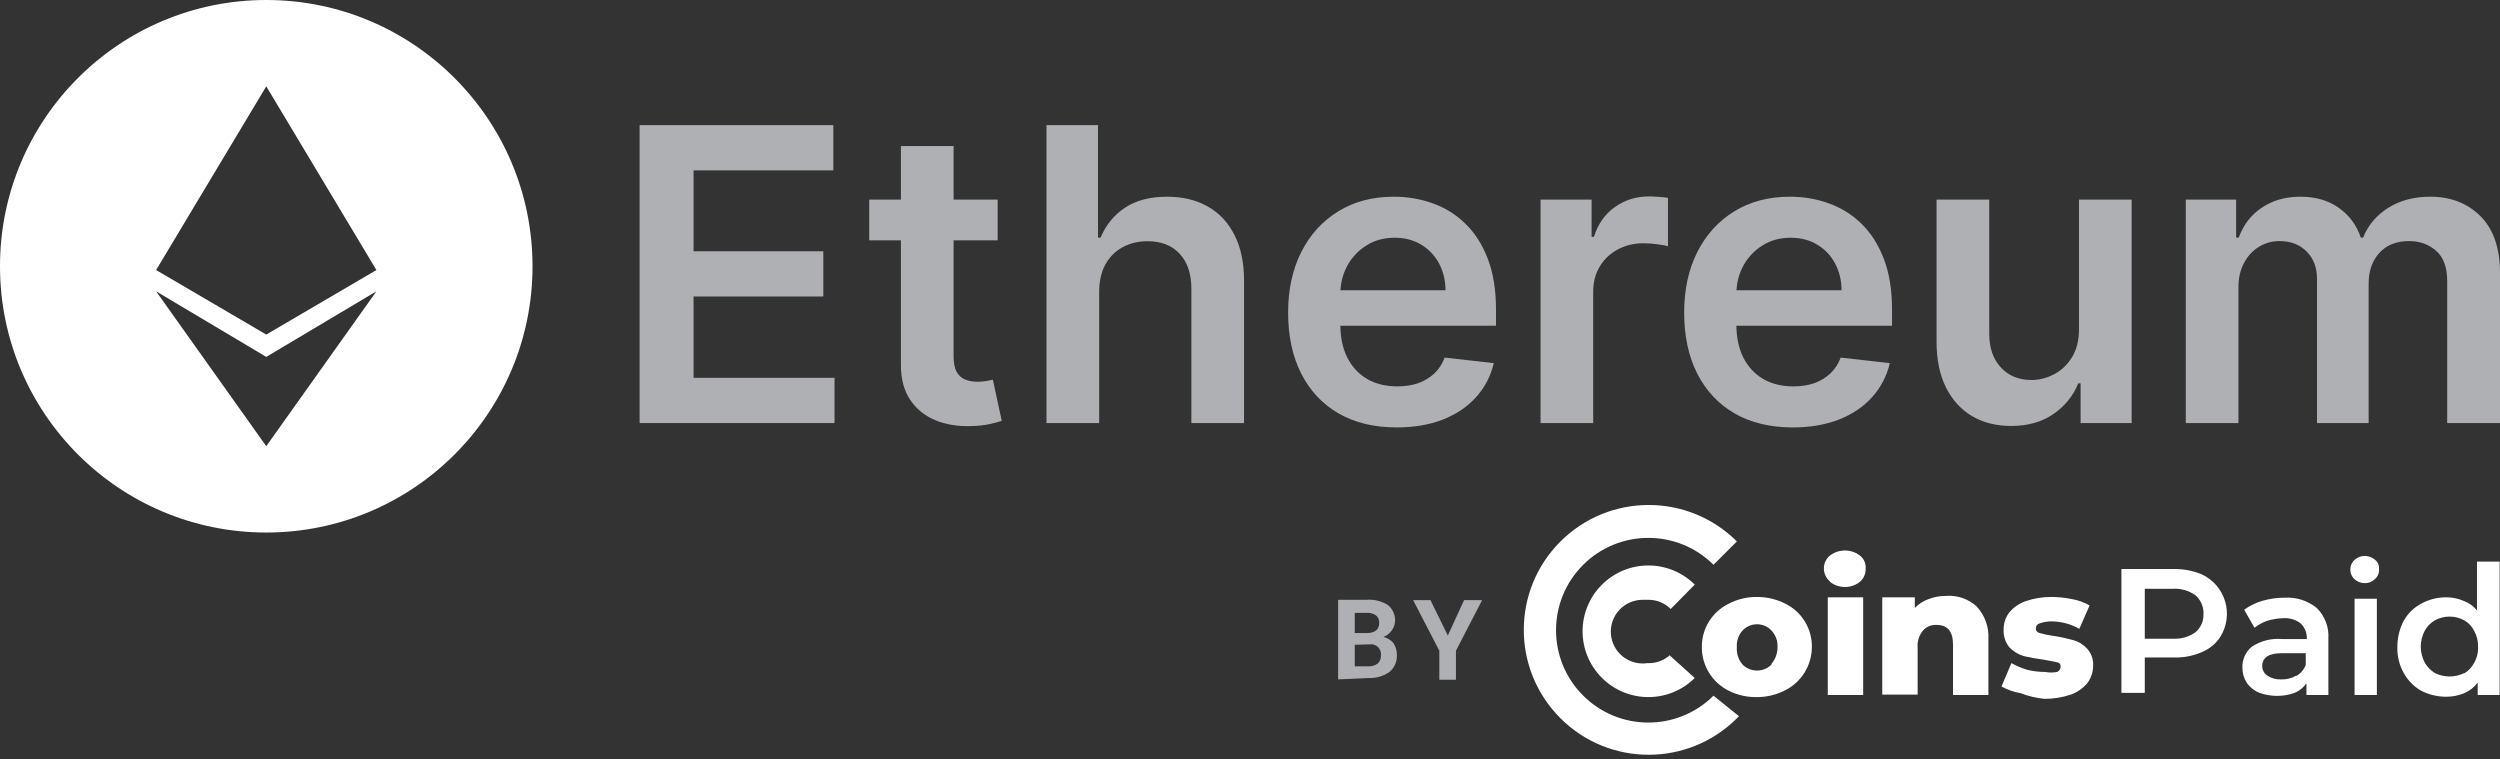 <svg width="158" height="48" viewBox="0 0 158 48" fill="none" xmlns="http://www.w3.org/2000/svg">
<rect x="0" y="0" width="158" height="48" fill="#333333" stroke="none"/>
<path d="M139.149 36.297C139.502 36.461 139.815 36.697 140.07 36.99C140.324 37.283 140.513 37.627 140.625 37.999C140.737 38.37 140.769 38.762 140.719 39.147C140.669 39.532 140.538 39.902 140.335 40.232C140.05 40.675 139.637 41.018 139.149 41.216C138.586 41.46 137.975 41.575 137.361 41.552H135.55V43.788H134.074V35.962H137.361C137.974 35.95 138.583 36.064 139.149 36.297ZM138.747 39.964C138.915 39.822 139.049 39.644 139.138 39.442C139.227 39.241 139.269 39.022 139.261 38.801C139.27 38.578 139.228 38.356 139.139 38.151C139.05 37.946 138.916 37.763 138.747 37.616C138.318 37.313 137.795 37.17 137.271 37.214H135.55V40.367H137.361C137.855 40.389 138.342 40.248 138.747 39.964ZM146.417 38.421C146.672 38.674 146.87 38.978 146.997 39.314C147.124 39.649 147.178 40.008 147.154 40.367V43.922H145.768V43.184C145.582 43.449 145.327 43.658 145.03 43.788C144.307 44.044 143.518 44.044 142.794 43.788C142.467 43.657 142.187 43.431 141.989 43.139C141.81 42.859 141.717 42.533 141.721 42.2C141.71 41.95 141.757 41.702 141.858 41.473C141.959 41.244 142.111 41.042 142.302 40.881C142.868 40.502 143.547 40.328 144.225 40.389H145.79C145.801 40.207 145.772 40.026 145.707 39.856C145.641 39.686 145.54 39.532 145.41 39.405C145.098 39.163 144.709 39.043 144.315 39.07C143.974 39.078 143.636 39.131 143.309 39.226C143.011 39.331 142.731 39.481 142.481 39.674L141.833 38.533C142.179 38.285 142.565 38.096 142.973 37.974C143.438 37.84 143.92 37.772 144.404 37.773C145.132 37.731 145.85 37.962 146.417 38.421ZM145.142 42.714C145.409 42.556 145.614 42.312 145.723 42.021V41.283H144.203C143.398 41.283 142.973 41.552 142.973 42.089C142.969 42.329 143.087 42.556 143.286 42.692C143.536 42.863 143.834 42.95 144.136 42.938C144.471 42.955 144.804 42.878 145.097 42.714H145.142ZM148.809 36.61C148.721 36.532 148.652 36.435 148.605 36.327C148.559 36.219 148.537 36.102 148.54 35.984C148.54 35.87 148.564 35.757 148.61 35.653C148.656 35.549 148.724 35.456 148.809 35.38C148.988 35.222 149.219 35.135 149.457 35.134C149.695 35.139 149.924 35.226 150.106 35.381C150.283 35.519 150.376 35.739 150.352 35.962C150.363 36.078 150.347 36.196 150.304 36.305C150.261 36.413 150.193 36.511 150.106 36.588C149.935 36.762 149.701 36.859 149.457 36.856C149.219 36.856 148.988 36.768 148.809 36.61ZM148.809 37.84H150.218V43.922H148.809V37.84ZM157.976 35.492V43.922H156.59V43.139C156.371 43.434 156.078 43.665 155.74 43.81C155.379 43.959 154.991 44.035 154.6 44.034C154.048 44.033 153.505 43.903 153.013 43.654C152.553 43.387 152.174 43.001 151.917 42.536C151.63 42.025 151.49 41.444 151.514 40.859C151.515 40.29 151.653 39.73 151.917 39.226C152.176 38.774 152.555 38.403 153.013 38.153C153.499 37.887 154.045 37.749 154.6 37.751C154.977 37.749 155.35 37.825 155.696 37.974C156.029 38.094 156.323 38.303 156.545 38.578V35.492H157.976ZM155.74 42.558C156.009 42.399 156.226 42.166 156.367 41.887C156.547 41.575 156.632 41.218 156.613 40.859C156.621 40.514 156.536 40.174 156.367 39.875C156.232 39.592 156.013 39.358 155.741 39.204C155.456 39.049 155.137 38.968 154.813 38.968C154.489 38.968 154.17 39.049 153.885 39.204C153.61 39.363 153.386 39.595 153.236 39.875C153.08 40.179 152.996 40.516 152.99 40.859C152.993 41.209 153.077 41.553 153.236 41.865C153.392 42.14 153.615 42.371 153.885 42.536C154.469 42.827 155.157 42.827 155.741 42.536V42.558H155.74ZM115.65 36.745C115.53 36.643 115.433 36.516 115.367 36.373C115.302 36.23 115.268 36.074 115.27 35.917C115.269 35.763 115.302 35.611 115.368 35.471C115.434 35.332 115.53 35.209 115.65 35.112C115.923 34.904 116.257 34.791 116.6 34.791C116.943 34.791 117.277 34.904 117.55 35.112C117.671 35.207 117.767 35.33 117.829 35.47C117.892 35.61 117.919 35.764 117.908 35.917C117.926 36.24 117.794 36.554 117.55 36.767C117.281 36.983 116.945 37.1 116.6 37.1C116.255 37.1 115.919 36.983 115.65 36.767V36.745ZM115.515 37.751H117.752V43.922H115.515V37.751Z" fill="white"/>
<path fill-rule="evenodd" clip-rule="evenodd" d="M124.929 38.332C125.184 38.608 125.38 38.932 125.507 39.285C125.634 39.639 125.688 40.014 125.667 40.389V43.922H123.431V40.747C123.431 39.919 123.095 39.495 122.402 39.495C122.072 39.473 121.75 39.605 121.53 39.852C121.278 40.159 121.157 40.553 121.195 40.948V43.899H118.959V37.75H121.016V38.421C121.259 38.169 121.557 37.978 121.888 37.862C122.237 37.727 122.609 37.659 122.983 37.661C123.336 37.633 123.691 37.678 124.026 37.793C124.361 37.909 124.668 38.092 124.929 38.332ZM127.701 43.81C127.278 43.736 126.87 43.593 126.494 43.385L127.12 41.909C127.439 42.087 127.776 42.23 128.126 42.334C128.5 42.423 128.883 42.468 129.267 42.469C129.511 42.515 129.761 42.515 130.004 42.469C130.134 42.416 130.221 42.294 130.228 42.156C130.228 41.999 130.228 41.909 129.96 41.842L129.132 41.686C128.711 41.633 128.294 41.558 127.88 41.462C127.54 41.355 127.232 41.163 126.986 40.903C126.736 40.586 126.609 40.189 126.628 39.785C126.626 39.408 126.744 39.041 126.964 38.734C127.239 38.396 127.603 38.141 128.015 37.996C128.532 37.817 129.077 37.727 129.624 37.728C130.067 37.727 130.51 37.772 130.944 37.862C131.337 37.929 131.716 38.065 132.061 38.265L131.413 39.741C130.868 39.432 130.251 39.27 129.624 39.271C129.372 39.274 129.123 39.319 128.886 39.405C128.82 39.425 128.761 39.467 128.721 39.523C128.68 39.58 128.66 39.648 128.663 39.718C128.662 39.788 128.686 39.856 128.731 39.909C128.777 39.963 128.84 39.998 128.909 40.009C129.195 40.09 129.486 40.15 129.781 40.188C130.203 40.253 130.621 40.343 131.033 40.456C131.368 40.55 131.671 40.736 131.905 40.993C132.038 41.141 132.14 41.314 132.206 41.502C132.271 41.69 132.298 41.89 132.285 42.089C132.284 42.475 132.158 42.851 131.928 43.162C131.649 43.497 131.286 43.752 130.876 43.899C130.343 44.077 129.784 44.168 129.222 44.168C128.701 44.117 128.19 43.997 127.701 43.81ZM108.293 43.967C106.011 46.238 102.322 46.232 100.047 43.953C97.772 41.675 97.772 37.985 100.047 35.707C102.322 33.429 106.011 33.422 108.293 35.694L109.769 34.218C106.684 31.143 101.691 31.148 98.613 34.23C95.534 37.311 95.534 42.304 98.613 45.386C101.691 48.468 106.684 48.473 109.769 45.398L109.903 45.264L108.293 43.967Z" fill="white"/>
<path fill-rule="evenodd" clip-rule="evenodd" d="M104.112 41.91C103.838 41.951 103.558 41.934 103.291 41.862C103.023 41.79 102.774 41.663 102.557 41.49C102.341 41.317 102.163 41.101 102.034 40.856C101.905 40.611 101.828 40.341 101.808 40.065C101.788 39.789 101.825 39.511 101.917 39.25C102.01 38.989 102.155 38.749 102.344 38.547C102.533 38.344 102.762 38.183 103.016 38.073C103.27 37.962 103.544 37.906 103.821 37.907H104.179C104.441 37.905 104.7 37.956 104.942 38.056C105.184 38.156 105.404 38.303 105.588 38.489L107.108 36.946C105.481 35.33 102.853 35.337 101.234 36.96C99.614 38.583 99.614 41.211 101.234 42.834C102.853 44.458 105.481 44.464 107.108 42.849L105.521 41.417C105.133 41.758 104.628 41.935 104.112 41.91Z" fill="white"/>
<path d="M109.255 43.654C108.743 43.399 108.313 43.007 108.013 42.521C107.713 42.035 107.554 41.475 107.556 40.903C107.549 40.331 107.705 39.769 108.006 39.282C108.307 38.795 108.74 38.403 109.255 38.153C109.807 37.866 110.421 37.721 111.044 37.728C111.665 37.725 112.278 37.87 112.832 38.153C113.345 38.404 113.775 38.797 114.072 39.284C114.369 39.771 114.52 40.333 114.509 40.903C114.506 41.479 114.341 42.043 114.033 42.529C113.724 43.016 113.285 43.406 112.765 43.654C112.21 43.929 111.596 44.067 110.977 44.056C110.379 44.06 109.789 43.922 109.255 43.654ZM111.96 41.954C112.207 41.66 112.341 41.288 112.34 40.903C112.351 40.712 112.322 40.52 112.257 40.339C112.192 40.159 112.091 39.993 111.96 39.852C111.843 39.726 111.701 39.626 111.543 39.557C111.386 39.489 111.216 39.453 111.044 39.453C110.871 39.453 110.701 39.489 110.544 39.557C110.386 39.626 110.244 39.726 110.127 39.852C109.999 39.994 109.902 40.16 109.84 40.341C109.779 40.522 109.754 40.713 109.769 40.903C109.74 41.301 109.868 41.695 110.127 41.999C110.37 42.242 110.7 42.379 111.044 42.379C111.387 42.379 111.717 42.242 111.96 41.999V41.954Z" fill="white"/>
<path d="M84.57 42.938V37.907H86.336C86.823 37.864 87.309 37.982 87.723 38.242C87.86 38.358 87.971 38.501 88.048 38.663C88.126 38.825 88.167 39.002 88.17 39.182C88.175 39.414 88.104 39.641 87.968 39.83C87.838 40.024 87.651 40.173 87.432 40.255C87.675 40.312 87.895 40.445 88.058 40.635C88.204 40.853 88.282 41.11 88.282 41.373C88.295 41.58 88.259 41.786 88.178 41.977C88.096 42.167 87.971 42.336 87.812 42.469C87.427 42.739 86.963 42.873 86.493 42.849L84.57 42.938ZM85.621 40.009H86.381C86.895 40.009 87.163 39.785 87.163 39.383C87.173 39.291 87.16 39.197 87.125 39.112C87.09 39.026 87.034 38.95 86.962 38.891C86.778 38.768 86.557 38.713 86.336 38.735H85.621V40.009ZM85.621 40.747V42.111H86.493C86.702 42.121 86.907 42.058 87.074 41.932C87.215 41.799 87.288 41.61 87.275 41.417C87.287 41.322 87.276 41.225 87.243 41.134C87.211 41.043 87.158 40.961 87.089 40.894C87.02 40.827 86.936 40.777 86.844 40.747C86.752 40.718 86.655 40.71 86.56 40.725L85.621 40.747Z" fill="#AEB0B4"/>
<path fill-rule="evenodd" clip-rule="evenodd" d="M91.501 40.166L92.53 37.929H93.67L92.016 41.127V42.96H90.965V41.127L89.31 37.929H90.406L91.501 40.166Z" fill="#AEB0B4"/>
<path d="M40.423 26.737V7.909H52.668V10.768H43.834V15.88H52.034V18.739H43.834V23.878H52.742V26.737H40.423Z" fill="#AEB0B4"/>
<path d="M63.052 12.616V15.19H54.935V12.616H63.052ZM56.939 9.233H60.267V22.49C60.267 22.937 60.334 23.28 60.469 23.519C60.61 23.752 60.794 23.912 61.021 23.997C61.247 24.083 61.499 24.126 61.775 24.126C61.983 24.126 62.173 24.111 62.344 24.08C62.522 24.049 62.657 24.022 62.749 23.997L63.31 26.599C63.132 26.66 62.878 26.728 62.547 26.801C62.222 26.875 61.824 26.918 61.352 26.93C60.518 26.955 59.767 26.829 59.099 26.553C58.431 26.271 57.901 25.836 57.509 25.248C57.123 24.659 56.933 23.924 56.939 23.041V9.233Z" fill="#AEB0B4"/>
<path d="M69.467 18.463V26.737H66.139V7.909H69.394V15.015H69.559C69.89 14.219 70.402 13.59 71.094 13.131C71.793 12.665 72.682 12.432 73.76 12.432C74.741 12.432 75.596 12.637 76.325 13.048C77.055 13.459 77.619 14.059 78.017 14.85C78.422 15.64 78.624 16.606 78.624 17.746V26.737H75.296V18.261C75.296 17.311 75.051 16.572 74.56 16.045C74.076 15.512 73.396 15.245 72.519 15.245C71.931 15.245 71.404 15.374 70.938 15.631C70.478 15.883 70.117 16.247 69.853 16.725C69.596 17.203 69.467 17.783 69.467 18.463Z" fill="#AEB0B4"/>
<path d="M88.268 27.013C86.852 27.013 85.629 26.719 84.6 26.13C83.576 25.536 82.788 24.696 82.237 23.611C81.685 22.52 81.409 21.236 81.409 19.759C81.409 18.307 81.685 17.032 82.237 15.935C82.795 14.832 83.573 13.973 84.572 13.361C85.571 12.742 86.745 12.432 88.093 12.432C88.963 12.432 89.785 12.573 90.557 12.855C91.335 13.131 92.022 13.56 92.616 14.142C93.217 14.724 93.689 15.466 94.032 16.367C94.375 17.262 94.547 18.328 94.547 19.566V20.587H82.972V18.343H91.357C91.351 17.706 91.213 17.139 90.943 16.643C90.673 16.14 90.296 15.745 89.812 15.457C89.334 15.169 88.776 15.025 88.139 15.025C87.459 15.025 86.861 15.19 86.346 15.521C85.832 15.846 85.43 16.275 85.142 16.808C84.86 17.335 84.716 17.914 84.71 18.546V20.504C84.71 21.325 84.86 22.03 85.16 22.618C85.461 23.201 85.88 23.648 86.42 23.961C86.959 24.267 87.591 24.42 88.314 24.42C88.798 24.42 89.236 24.353 89.628 24.218C90.021 24.077 90.361 23.872 90.649 23.602C90.937 23.332 91.154 22.998 91.302 22.6L94.409 22.949C94.213 23.771 93.839 24.488 93.287 25.101C92.742 25.707 92.043 26.179 91.191 26.516C90.339 26.847 89.365 27.013 88.268 27.013Z" fill="#AEB0B4"/>
<path d="M97.362 26.737V12.616H100.589V14.969H100.736C100.994 14.154 101.435 13.526 102.06 13.085C102.691 12.637 103.412 12.414 104.221 12.414C104.405 12.414 104.61 12.423 104.837 12.441C105.07 12.454 105.263 12.475 105.416 12.506V15.567C105.275 15.518 105.051 15.475 104.745 15.438C104.444 15.395 104.153 15.374 103.871 15.374C103.265 15.374 102.719 15.506 102.235 15.769C101.757 16.027 101.38 16.385 101.104 16.845C100.828 17.305 100.69 17.835 100.69 18.435V26.737H97.362Z" fill="#AEB0B4"/>
<path d="M113.297 27.013C111.881 27.013 110.658 26.719 109.629 26.13C108.605 25.536 107.818 24.696 107.266 23.611C106.714 22.52 106.439 21.236 106.439 19.759C106.439 18.307 106.714 17.032 107.266 15.935C107.824 14.832 108.602 13.973 109.601 13.361C110.6 12.742 111.774 12.432 113.122 12.432C113.993 12.432 114.814 12.573 115.586 12.855C116.364 13.131 117.051 13.56 117.645 14.142C118.246 14.724 118.718 15.466 119.061 16.367C119.404 17.262 119.576 18.328 119.576 19.566V20.587H108.001V18.343H116.386C116.38 17.706 116.242 17.139 115.972 16.643C115.703 16.14 115.326 15.745 114.841 15.457C114.363 15.169 113.806 15.025 113.168 15.025C112.488 15.025 111.89 15.19 111.375 15.521C110.861 15.846 110.459 16.275 110.171 16.808C109.889 17.335 109.745 17.914 109.739 18.546V20.504C109.739 21.325 109.889 22.03 110.189 22.618C110.49 23.201 110.91 23.648 111.449 23.961C111.988 24.267 112.62 24.42 113.343 24.42C113.827 24.42 114.265 24.353 114.658 24.218C115.05 24.077 115.39 23.872 115.678 23.602C115.966 23.332 116.184 22.998 116.331 22.6L119.438 22.949C119.242 23.771 118.868 24.488 118.317 25.101C117.771 25.707 117.072 26.179 116.22 26.516C115.368 26.847 114.394 27.013 113.297 27.013Z" fill="#AEB0B4"/>
<path d="M131.392 20.798V12.616H134.72V26.737H131.493V24.227H131.346C131.027 25.018 130.503 25.665 129.774 26.167C129.051 26.67 128.159 26.921 127.099 26.921C126.173 26.921 125.355 26.716 124.644 26.305C123.939 25.888 123.387 25.285 122.989 24.494C122.591 23.697 122.391 22.735 122.391 21.607V12.616H125.72V21.092C125.72 21.987 125.965 22.698 126.455 23.225C126.945 23.752 127.589 24.016 128.386 24.016C128.876 24.016 129.351 23.896 129.811 23.657C130.27 23.418 130.647 23.063 130.941 22.591C131.242 22.113 131.392 21.515 131.392 20.798Z" fill="#AEB0B4"/>
<path d="M138.142 26.737V12.616H141.323V15.015H141.489C141.783 14.206 142.27 13.575 142.95 13.121C143.631 12.662 144.443 12.432 145.387 12.432C146.343 12.432 147.149 12.665 147.804 13.131C148.466 13.59 148.932 14.219 149.202 15.015H149.349C149.662 14.231 150.189 13.606 150.93 13.14C151.678 12.668 152.564 12.432 153.587 12.432C154.886 12.432 155.947 12.843 156.768 13.664C157.589 14.485 158 15.683 158 17.259V26.737H154.663V17.773C154.663 16.897 154.43 16.256 153.964 15.852C153.498 15.441 152.928 15.236 152.254 15.236C151.451 15.236 150.823 15.487 150.369 15.99C149.922 16.486 149.698 17.133 149.698 17.93V26.737H146.435V17.636C146.435 16.906 146.214 16.324 145.773 15.889C145.338 15.454 144.768 15.236 144.063 15.236C143.585 15.236 143.15 15.359 142.757 15.604C142.365 15.843 142.052 16.183 141.82 16.624C141.587 17.059 141.47 17.568 141.47 18.15V26.737H138.142Z" fill="#AEB0B4"/>
<path fill-rule="evenodd" clip-rule="evenodd" d="M16.828 33.655C26.121 33.655 33.655 26.121 33.655 16.828C33.655 7.534 26.121 0 16.828 0C7.534 0 0 7.534 0 16.828C0 26.121 7.534 33.655 16.828 33.655ZM23.789 17.067L16.828 5.456L9.866 17.067L16.828 21.144L23.789 17.067ZM16.828 28.199L9.866 18.411L16.828 22.555L23.789 18.411L16.828 28.199Z" fill="white"/>
</svg>
